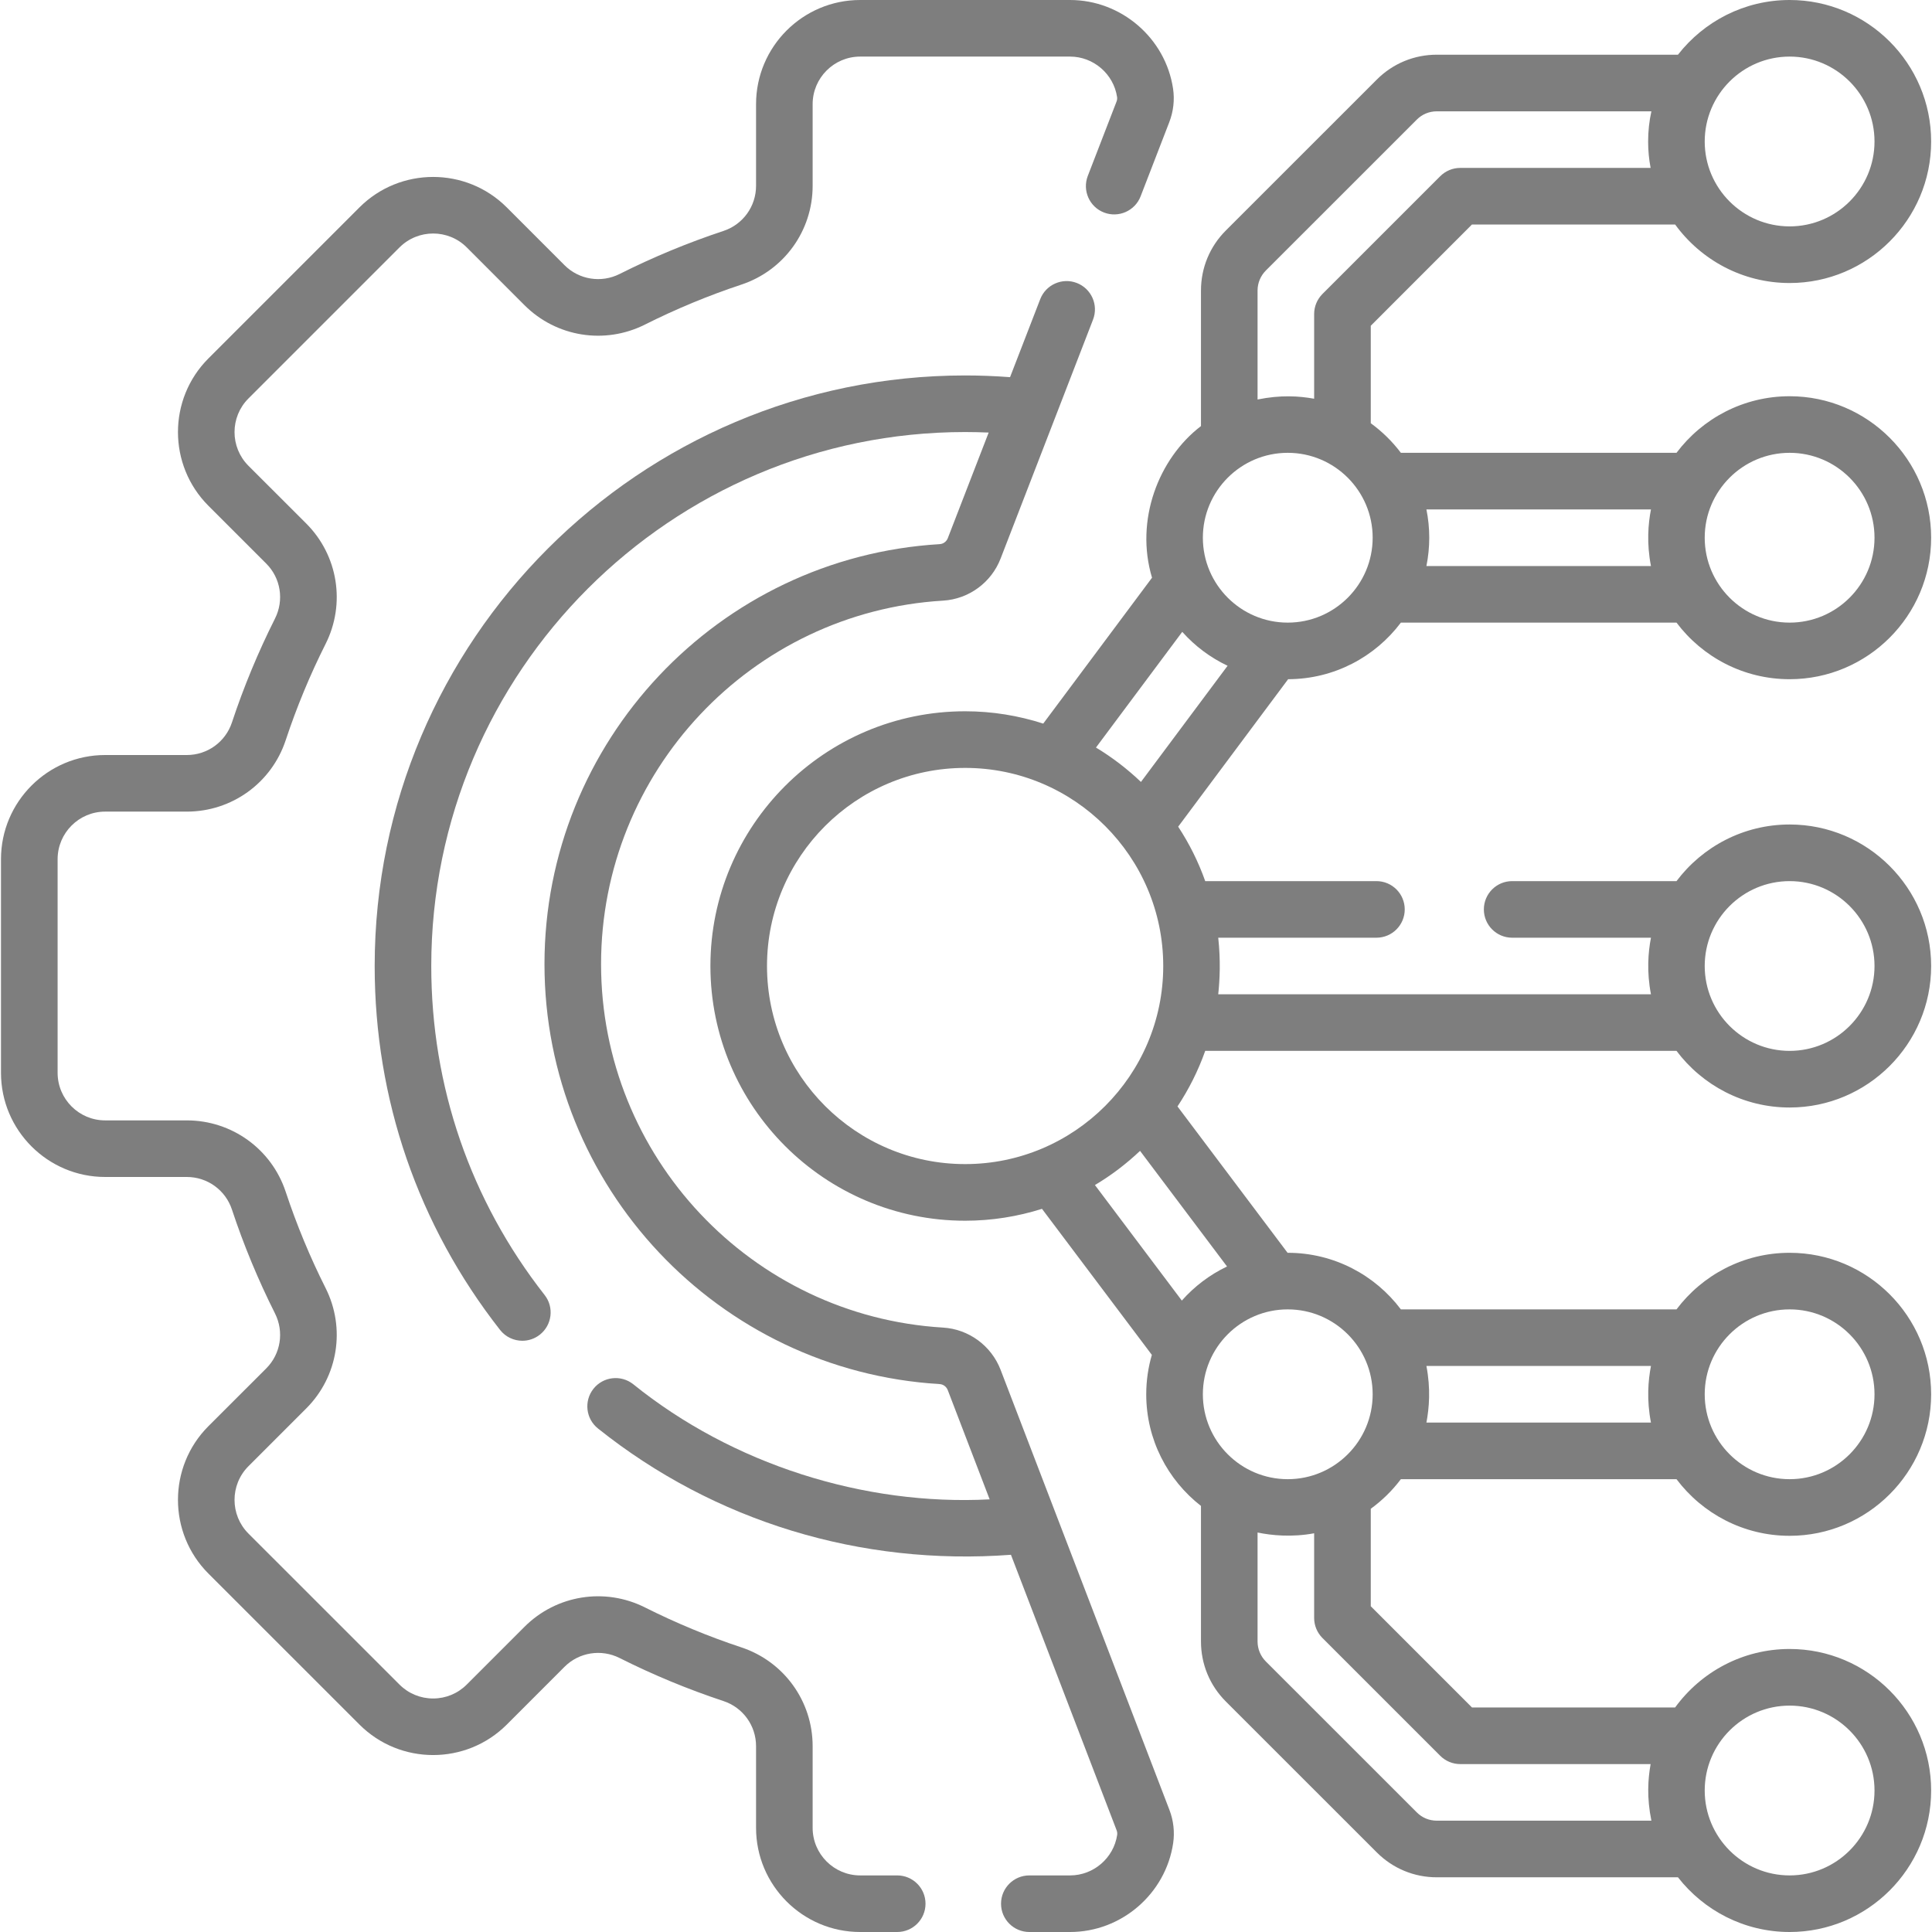 <?xml version="1.0" encoding="UTF-8"?> <svg xmlns="http://www.w3.org/2000/svg" width="45" height="45" viewBox="0 0 45 45" fill="none"><g clip-path="url(#clip0_2012_1373)"><path d="M32.629 14.502H39.049C39.651 15.302 40.608 15.82 41.684 15.82C43.501 15.82 44.98 14.342 44.98 12.524C44.98 10.707 43.501 9.229 41.684 9.229C40.608 9.229 39.651 9.747 39.049 10.547C39.048 10.547 39.048 10.547 39.047 10.547H32.629C32.431 10.284 32.194 10.052 31.928 9.858V7.587L34.285 5.229H39.017C39.617 6.054 40.588 6.592 41.684 6.592C43.501 6.592 44.98 5.113 44.98 3.296C44.98 1.478 43.501 0 41.684 0C40.628 0 39.687 0.5 39.083 1.274H33.466C32.938 1.274 32.441 1.48 32.068 1.854L28.552 5.369C28.178 5.743 27.973 6.239 27.973 6.768V9.924C26.98 10.684 26.432 12.121 26.833 13.456L24.299 16.854C23.725 16.669 23.114 16.567 22.48 16.567C19.208 16.567 16.547 19.229 16.547 22.5C16.547 25.771 19.208 28.433 22.48 28.433C23.103 28.433 23.705 28.335 24.27 28.156L26.829 31.558C26.744 31.849 26.698 32.157 26.698 32.476C26.698 33.532 27.198 34.472 27.973 35.076V38.232C27.973 38.761 28.178 39.257 28.552 39.631L32.068 43.146C32.441 43.52 32.938 43.726 33.466 43.726H39.083C39.687 44.5 40.628 45 41.684 45C43.501 45 44.98 43.522 44.98 41.704C44.98 39.887 43.501 38.408 41.684 38.408C40.588 38.408 39.617 38.946 39.017 39.77H34.285L31.928 37.413V35.142C32.194 34.949 32.431 34.716 32.629 34.453H39.049C39.651 35.253 40.608 35.772 41.684 35.772C43.501 35.772 44.98 34.293 44.98 32.476C44.98 30.658 43.501 29.18 41.684 29.18C40.608 29.18 39.651 29.698 39.049 30.498C39.048 30.498 39.048 30.498 39.047 30.498H32.629C32.027 29.698 31.07 29.18 29.994 29.18C29.993 29.18 29.991 29.18 29.99 29.18L27.426 25.771C27.691 25.371 27.909 24.937 28.072 24.477H39.047C39.048 24.477 39.048 24.477 39.049 24.477C39.651 25.277 40.608 25.796 41.684 25.796C43.501 25.796 44.98 24.317 44.98 22.5C44.98 20.683 43.501 19.204 41.684 19.204C40.608 19.204 39.651 19.723 39.049 20.523C39.048 20.523 39.048 20.523 39.047 20.523H35.221C34.857 20.523 34.562 20.818 34.562 21.182C34.562 21.546 34.857 21.841 35.221 21.841H38.454C38.389 22.18 38.352 22.627 38.454 23.159H28.375C28.411 22.814 28.433 22.379 28.375 21.841H32.06C32.424 21.841 32.719 21.546 32.719 21.182C32.719 20.818 32.424 20.523 32.06 20.523H28.072C27.913 20.073 27.7 19.648 27.442 19.255L30.003 15.82C31.076 15.817 32.029 15.3 32.629 14.502ZM41.684 10.547C42.774 10.547 43.661 11.434 43.661 12.524C43.661 13.615 42.774 14.502 41.684 14.502C40.593 14.502 39.706 13.615 39.706 12.524C39.706 11.434 40.593 10.547 41.684 10.547ZM33.224 11.865H38.454C38.389 12.204 38.351 12.651 38.454 13.184H33.224C33.267 12.97 33.29 12.75 33.29 12.524C33.29 12.299 33.267 12.078 33.224 11.865ZM41.684 1.318C42.774 1.318 43.661 2.205 43.661 3.296C43.661 4.386 42.774 5.273 41.684 5.273C40.593 5.273 39.706 4.386 39.706 3.296C39.706 2.205 40.593 1.318 41.684 1.318ZM41.684 39.727C42.774 39.727 43.661 40.614 43.661 41.704C43.661 42.795 42.774 43.682 41.684 43.682C40.593 43.682 39.706 42.795 39.706 41.704C39.706 40.614 40.593 39.727 41.684 39.727ZM41.684 30.498C42.774 30.498 43.661 31.385 43.661 32.476C43.661 33.566 42.774 34.453 41.684 34.453C40.593 34.453 39.706 33.566 39.706 32.476C39.706 31.385 40.593 30.498 41.684 30.498ZM33.224 31.816H38.454C38.389 32.155 38.351 32.602 38.454 33.135H33.224C33.288 32.796 33.326 32.349 33.224 31.816ZM41.684 20.523C42.774 20.523 43.661 21.41 43.661 22.5C43.661 23.59 42.774 24.477 41.684 24.477C40.593 24.477 39.706 23.59 39.706 22.5C39.706 21.41 40.593 20.523 41.684 20.523ZM29.291 6.768C29.291 6.592 29.36 6.426 29.484 6.301L33 2.786C33.124 2.661 33.29 2.593 33.466 2.593H38.464C38.414 2.819 38.388 3.055 38.388 3.296C38.388 3.506 38.408 3.712 38.446 3.911H34.012C33.837 3.911 33.669 3.981 33.546 4.104L30.802 6.848C30.679 6.971 30.609 7.139 30.609 7.314V9.287C30.258 9.224 29.834 9.195 29.291 9.305V6.768ZM22.48 27.114C19.935 27.114 17.865 25.044 17.865 22.5C17.865 19.956 19.935 17.886 22.48 17.886C25.024 17.886 27.094 19.956 27.094 22.5C27.094 25.044 25.024 27.114 22.48 27.114ZM33.546 40.896C33.669 41.019 33.837 41.089 34.012 41.089H38.446C38.384 41.44 38.354 41.865 38.464 42.407H33.466C33.29 42.407 33.124 42.339 33 42.214L29.484 38.699C29.36 38.574 29.291 38.408 29.291 38.232V35.695C29.617 35.764 30.096 35.809 30.609 35.713V37.686C30.609 37.861 30.679 38.029 30.802 38.152L33.546 40.896ZM29.994 30.498C31.085 30.498 31.972 31.385 31.972 32.476C31.972 33.566 31.085 34.453 29.994 34.453C28.904 34.453 28.017 33.566 28.017 32.476C28.017 31.385 28.904 30.498 29.994 30.498ZM28.58 29.499C28.177 29.691 27.82 29.963 27.527 30.293L25.503 27.602C25.883 27.376 26.235 27.108 26.554 26.806L28.58 29.499ZM26.575 18.213C26.257 17.91 25.906 17.64 25.527 17.412L27.537 14.717C27.831 15.047 28.189 15.316 28.593 15.507L26.575 18.213ZM28.017 12.524C28.017 11.434 28.904 10.547 29.994 10.547C31.085 10.547 31.972 11.434 31.972 12.524C31.972 13.615 31.085 14.502 29.994 14.502C28.904 14.502 28.017 13.615 28.017 12.524Z" fill="#7E7E7E"></path><path d="M20.898 43.682H20.035C19.425 43.682 18.928 43.185 18.928 42.574V40.671C18.928 39.624 18.26 38.699 17.266 38.37C16.499 38.116 15.745 37.803 15.024 37.441C14.086 36.969 12.959 37.15 12.218 37.89L10.871 39.237C10.662 39.446 10.384 39.561 10.088 39.561C9.792 39.561 9.514 39.446 9.305 39.237L5.786 35.719C5.355 35.287 5.355 34.584 5.786 34.152L7.133 32.805C7.874 32.065 8.055 30.937 7.583 30C7.22 29.279 6.908 28.524 6.654 27.758C6.325 26.764 5.4 26.096 4.352 26.096H2.449C1.839 26.096 1.342 25.599 1.342 24.988V20.012C1.342 19.401 1.839 18.904 2.449 18.904H4.352C5.4 18.904 6.325 18.236 6.654 17.242C6.908 16.476 7.22 15.721 7.583 15C8.055 14.063 7.874 12.935 7.133 12.194L5.786 10.848C5.355 10.416 5.355 9.713 5.786 9.282L9.305 5.763C9.737 5.331 10.44 5.331 10.871 5.762L12.218 7.11C12.959 7.85 14.086 8.031 15.024 7.559C15.745 7.197 16.499 6.884 17.265 6.63C18.26 6.301 18.928 5.376 18.928 4.329V2.426C18.928 1.815 19.425 1.318 20.035 1.318H24.924C25.468 1.318 25.939 1.723 26.019 2.261C26.024 2.295 26.02 2.333 26.005 2.369L25.337 4.097C25.206 4.437 25.375 4.819 25.714 4.95C26.054 5.081 26.436 4.912 26.567 4.573L27.235 2.845C27.331 2.596 27.362 2.326 27.323 2.066C27.148 0.888 26.116 0 24.924 0H20.035C18.698 0 17.61 1.088 17.61 2.426V4.329C17.61 4.807 17.305 5.229 16.851 5.379C16.024 5.653 15.21 5.99 14.431 6.382C14.003 6.597 13.488 6.515 13.15 6.178L11.803 4.83C10.858 3.885 9.319 3.885 8.373 4.83L4.853 8.35C3.909 9.295 3.909 10.834 4.854 11.78L6.201 13.127C6.539 13.464 6.621 13.979 6.405 14.408C6.014 15.186 5.676 16 5.402 16.828C5.252 17.281 4.83 17.586 4.352 17.586H2.449C1.112 17.586 0.023 18.674 0.023 20.012V24.988C0.023 26.326 1.112 27.414 2.449 27.414H4.352C4.83 27.414 5.252 27.719 5.402 28.172C5.676 29 6.014 29.814 6.405 30.592C6.621 31.021 6.539 31.535 6.201 31.873L4.853 33.22C3.909 34.166 3.909 35.705 4.854 36.651L8.373 40.169C9.319 41.115 10.858 41.115 11.804 40.169L13.15 38.822C13.488 38.485 14.003 38.403 14.431 38.618C15.21 39.01 16.024 39.347 16.851 39.621C17.305 39.771 17.61 40.193 17.61 40.671V42.574C17.61 43.912 18.698 45 20.035 45H20.898C21.262 45 21.557 44.705 21.557 44.341C21.557 43.977 21.262 43.682 20.898 43.682Z" fill="#7E7E7E"></path><path d="M23.306 31.906C23.09 31.344 22.564 30.958 21.965 30.922C17.498 30.654 14 26.935 14 22.456C14 17.976 17.499 14.257 21.966 13.99C22.564 13.954 23.09 13.57 23.306 13.01L25.459 7.444C25.59 7.104 25.421 6.723 25.081 6.591C24.742 6.46 24.36 6.629 24.229 6.968L23.526 8.785C23.18 8.759 22.829 8.745 22.481 8.745C14.897 8.745 8.727 14.916 8.727 22.5C8.727 25.606 9.737 28.537 11.647 30.976C11.777 31.142 11.971 31.229 12.167 31.229C12.309 31.229 12.452 31.183 12.573 31.088C12.859 30.864 12.91 30.449 12.685 30.163C10.958 27.958 10.045 25.308 10.045 22.5C10.045 15.643 15.624 10.063 22.481 10.063C22.663 10.063 22.846 10.068 23.028 10.075L22.076 12.535C22.046 12.614 21.972 12.669 21.888 12.674C16.725 12.983 12.682 17.28 12.682 22.456C12.682 27.632 16.725 31.928 21.886 32.238C21.97 32.243 22.044 32.298 22.075 32.378L23.051 34.923C20.124 35.076 17.059 34.106 14.749 32.241C14.464 32.015 14.05 32.062 13.823 32.347C13.597 32.632 13.644 33.047 13.929 33.273C16.638 35.437 20.048 36.476 23.547 36.214L26.008 42.63C26.022 42.667 26.026 42.704 26.021 42.739C25.941 43.276 25.47 43.682 24.926 43.682H23.976C23.611 43.682 23.316 43.977 23.316 44.341C23.316 44.705 23.611 45 23.976 45H24.926C26.119 45 27.15 44.111 27.325 42.932C27.363 42.673 27.334 42.406 27.239 42.158L23.306 31.906Z" fill="#7E7E7E"></path></g><defs><clipPath id="clip0_2012_1373"><rect width="45" height="45" fill="white"></rect></clipPath></defs></svg> 